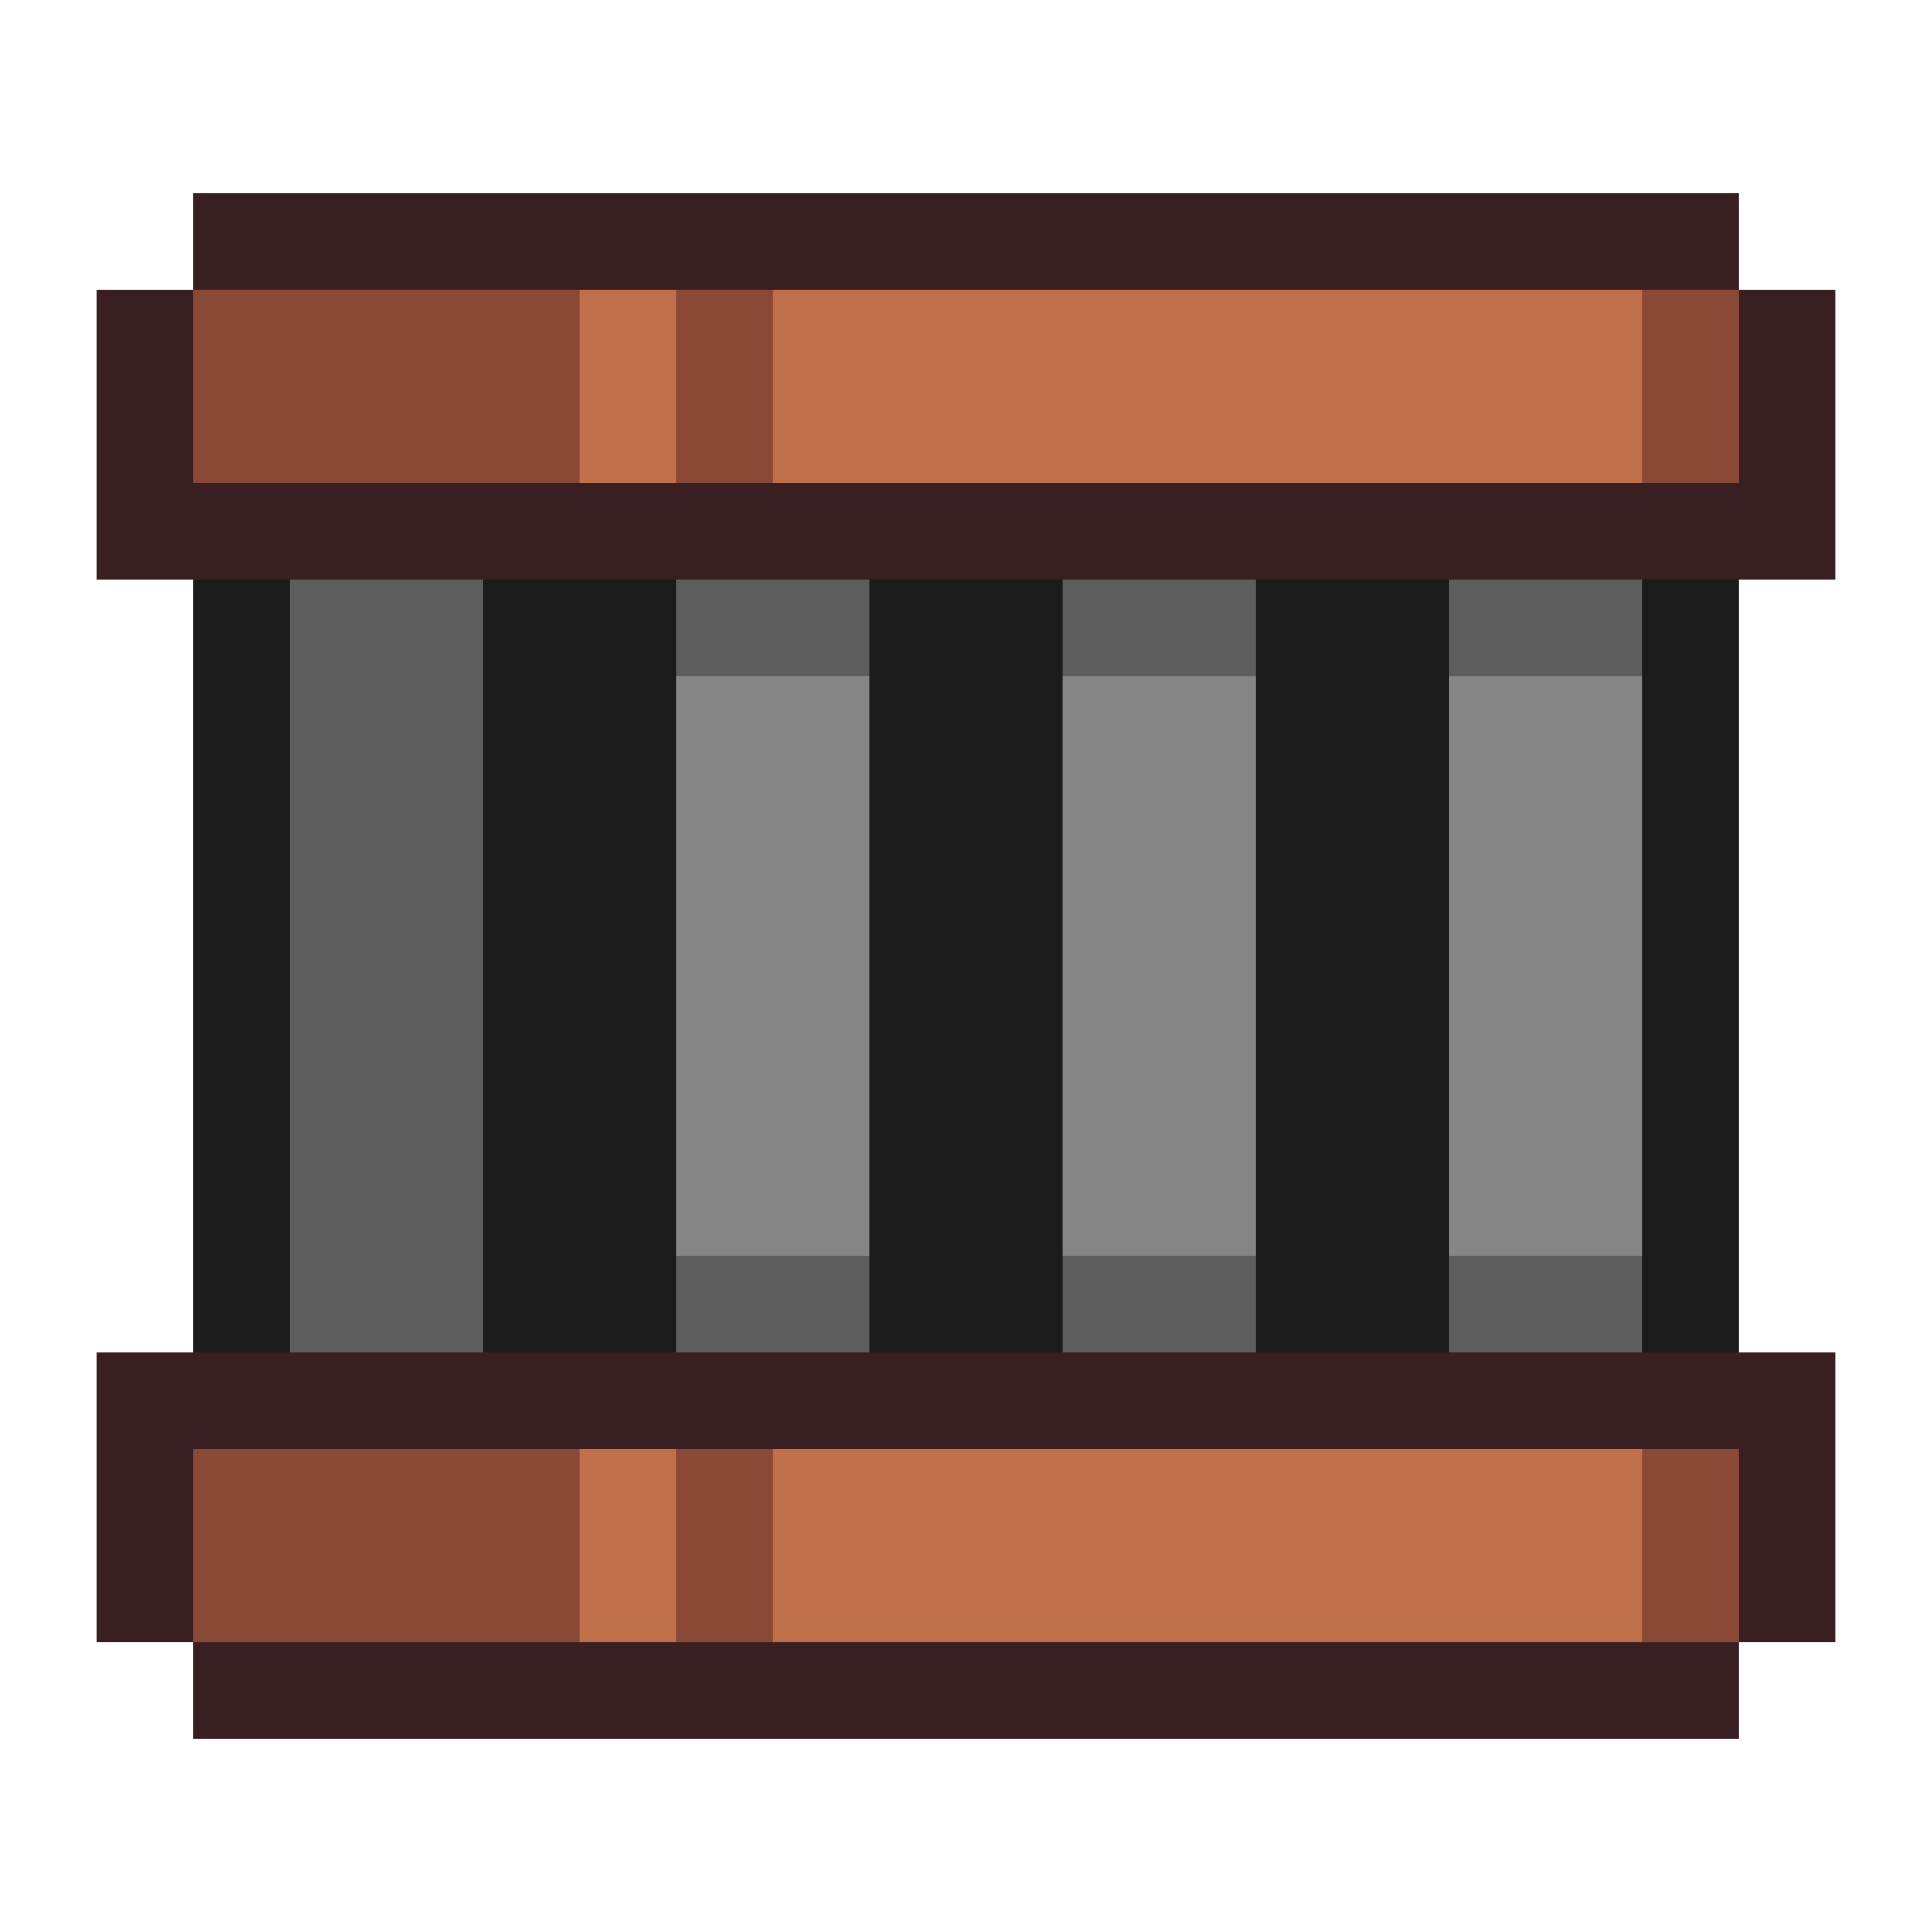 <svg xmlns="http://www.w3.org/2000/svg" viewBox="0 -0.5 20 20" shape-rendering="crispEdges">
<path stroke="#391f21" d="M2 2h16M1 3h1M18 3h1M1 4h1M18 4h1M1 5h18M1 14h18M1 15h1M18 15h1M1 16h1M18 16h1M2 17h16" />
<path stroke="#8a4836" d="M2 3h4M7 3h1M17 3h1M2 4h4M7 4h1M17 4h1M2 15h4M7 15h1M17 15h1M2 16h4M7 16h1M17 16h1" />
<path stroke="#bf6f4a" d="M6 3h1M8 3h9M6 4h1M8 4h9M6 15h1M8 15h9M6 16h1M8 16h9" />
<path stroke="#1b1b1b" d="M2 6h1M5 6h2M9 6h2M13 6h2M17 6h1M2 7h1M5 7h2M9 7h2M13 7h2M17 7h1M2 8h1M5 8h2M9 8h2M13 8h2M17 8h1M2 9h1M5 9h2M9 9h2M13 9h2M17 9h1M2 10h1M5 10h2M9 10h2M13 10h2M17 10h1M2 11h1M5 11h2M9 11h2M13 11h2M17 11h1M2 12h1M5 12h2M9 12h2M13 12h2M17 12h1M2 13h1M5 13h2M9 13h2M13 13h2M17 13h1" />
<path stroke="#5d5d5d" d="M3 6h2M7 6h2M11 6h2M15 6h2M3 7h2M3 8h2M3 9h2M3 10h2M3 11h2M3 12h2M3 13h2M7 13h2M11 13h2M15 13h2" />
<path stroke="#858585" d="M7 7h2M11 7h2M15 7h2M7 8h2M11 8h2M15 8h2M7 9h2M11 9h2M15 9h2M7 10h2M11 10h2M15 10h2M7 11h2M11 11h2M15 11h2M7 12h2M11 12h2M15 12h2" />
</svg>